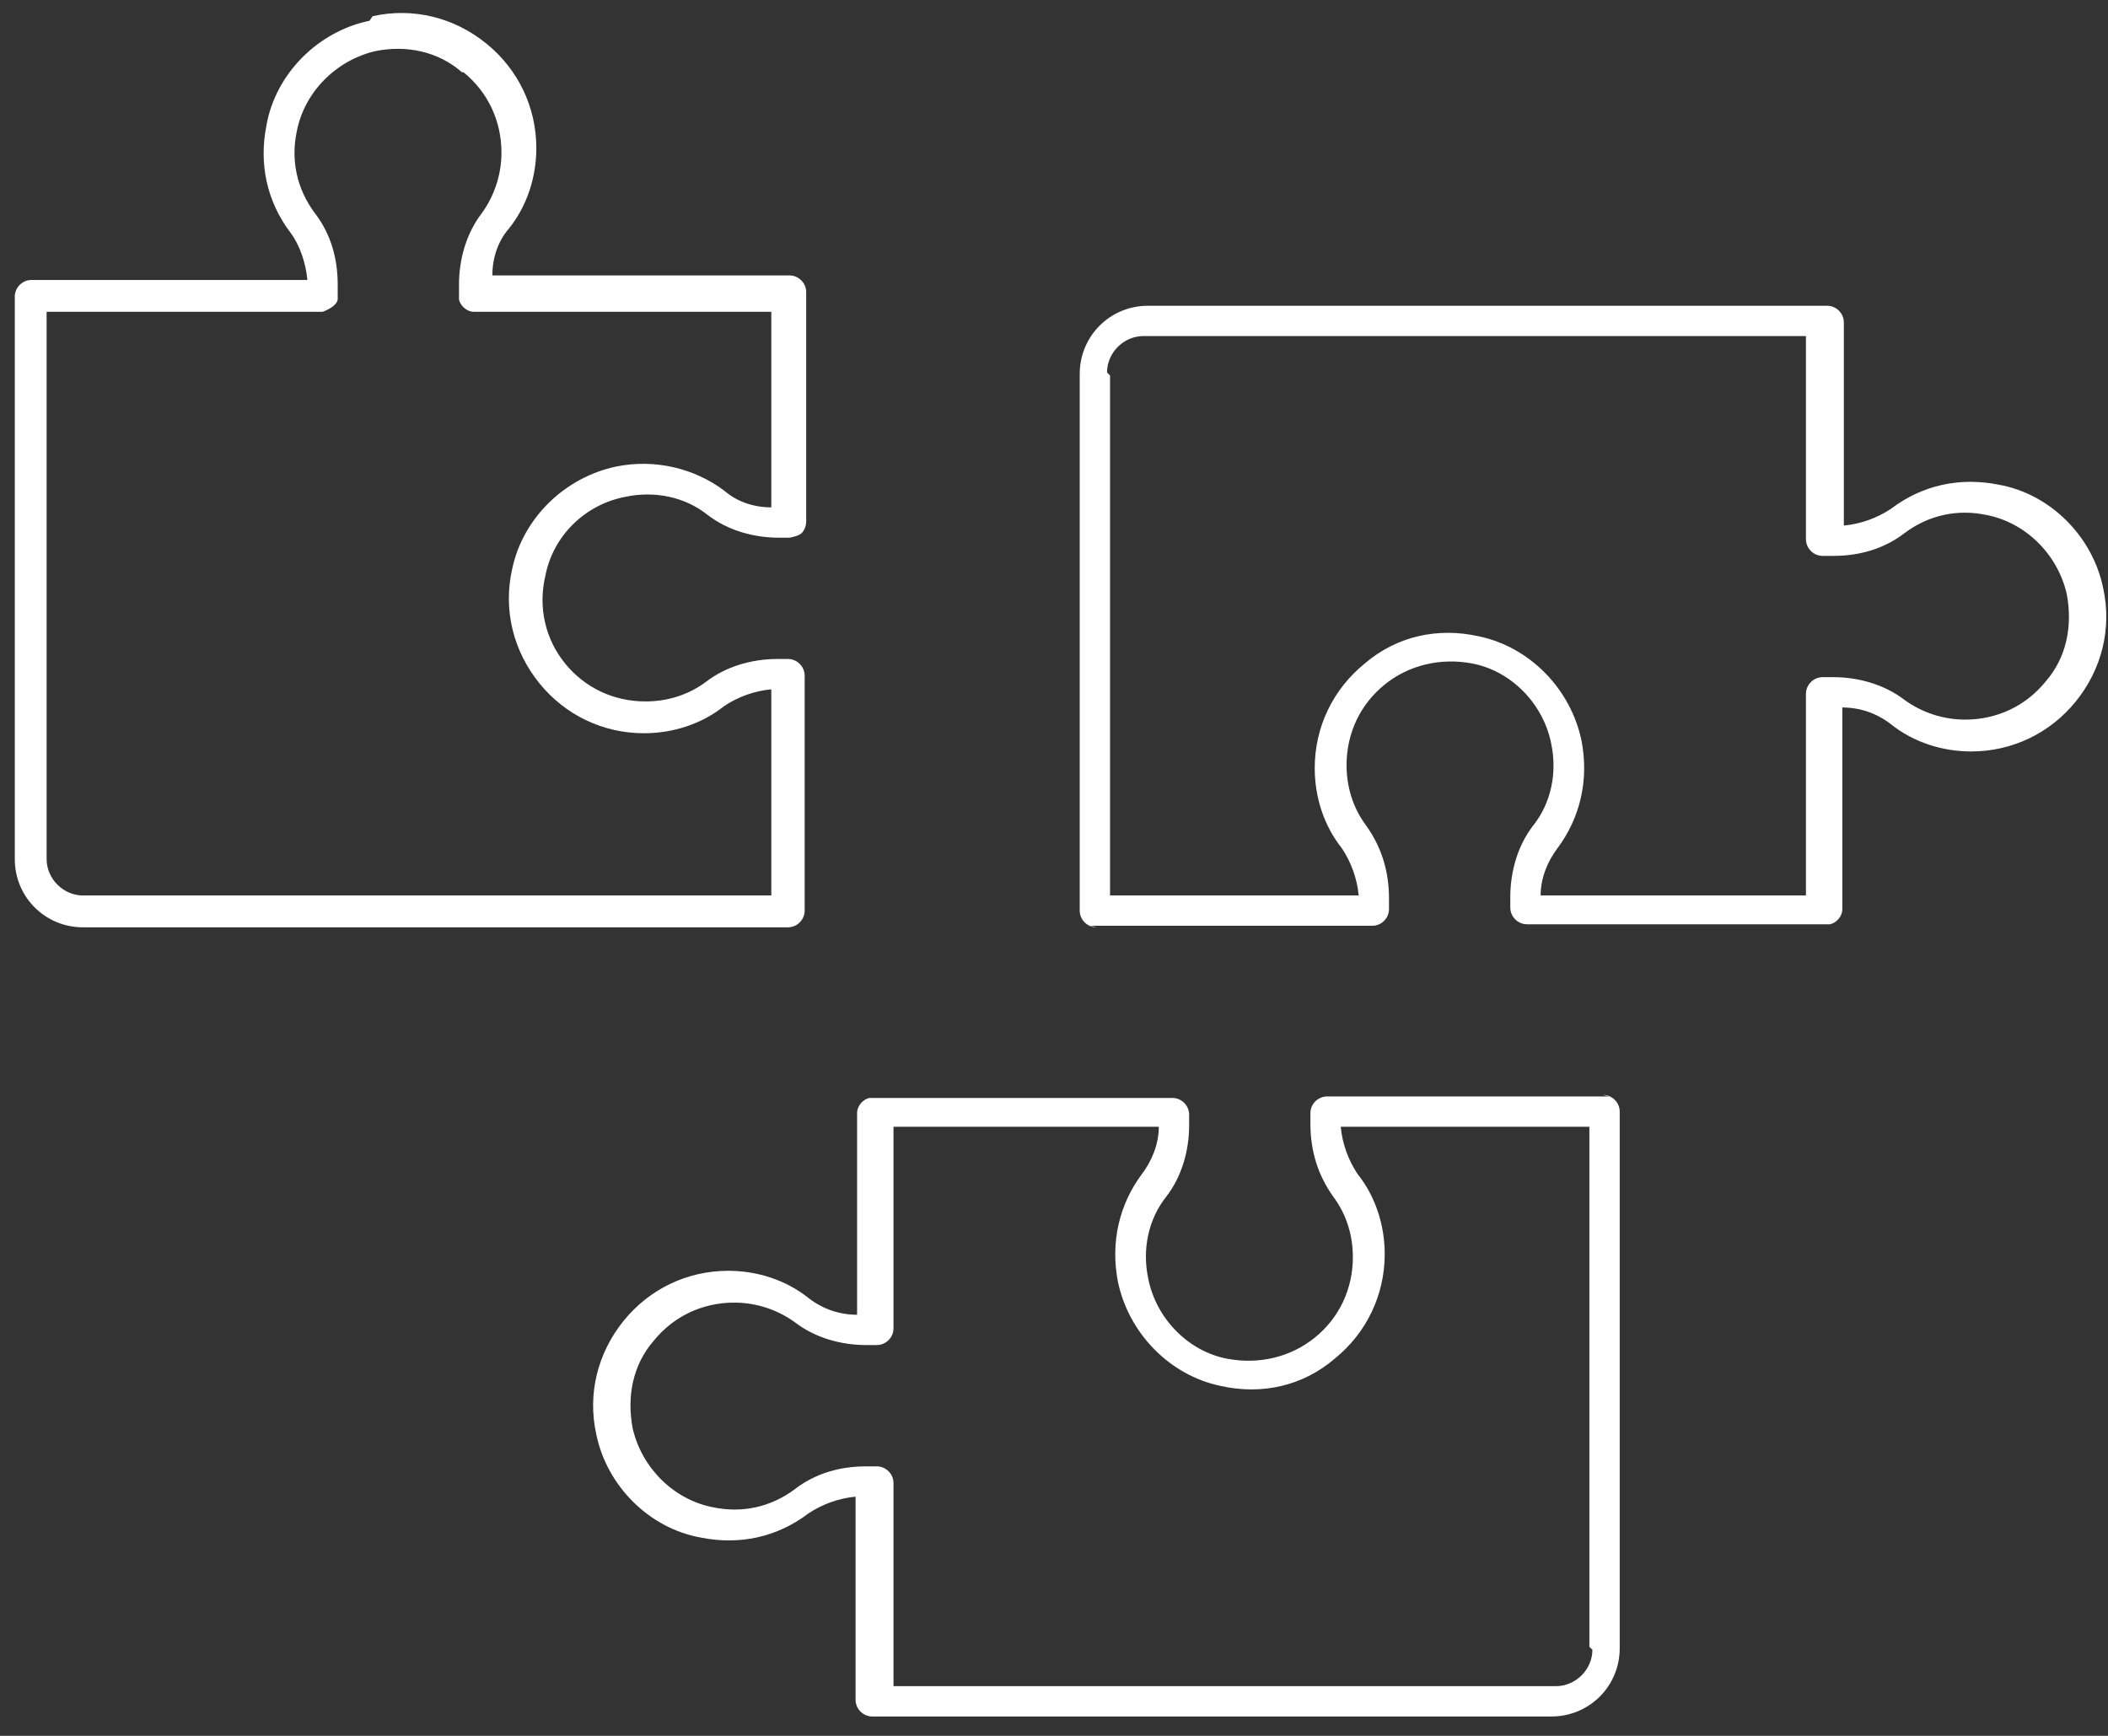 <svg xmlns="http://www.w3.org/2000/svg" width="85" height="70" viewBox="0 0 85 70"><rect x="0" y="0" width="85" height="70" fill="#333333" stroke="none"/><g><path d="M64.883 44.215H53.512C53.145 44.215 52.839 44.521 52.839 44.888V45.316C52.839 46.416 53.145 47.394 53.756 48.25C54.306 48.984 54.551 49.84 54.551 50.696C54.551 51.979 54.001 53.141 53.023 53.936C52.044 54.73 50.761 55.036 49.477 54.791C47.888 54.486 46.604 53.141 46.298 51.551C46.053 50.39 46.298 49.167 47.032 48.25C47.643 47.456 47.949 46.416 47.949 45.377V44.949C47.949 44.582 47.643 44.276 47.276 44.276H35.233C35.233 44.276 35.111 44.276 35.049 44.276C34.805 44.338 34.56 44.582 34.56 44.888V53.019C33.827 53.019 33.154 52.774 32.604 52.346C31.687 51.612 30.526 51.246 29.364 51.246C27.713 51.246 26.185 51.979 25.146 53.263C24.107 54.547 23.678 56.198 24.045 57.848C24.473 59.927 26.185 61.639 28.264 62.005C29.792 62.311 31.32 62.005 32.604 61.027C33.154 60.66 33.827 60.416 34.499 60.355V68.547C34.499 68.913 34.805 69.219 35.172 69.219H62.559C64.088 69.219 65.311 67.996 65.311 66.468V44.827C65.311 44.46 65.005 44.154 64.638 44.154L64.883 44.215ZM64.21 66.529C64.21 67.324 63.538 67.996 62.743 67.996H36.028V59.804C36.028 59.438 35.722 59.132 35.355 59.132H34.927C33.827 59.132 32.849 59.438 32.054 60.049C31.076 60.783 29.914 61.027 28.753 60.783C27.163 60.477 25.879 59.193 25.512 57.604C25.268 56.32 25.512 55.036 26.368 54.058C27.163 53.08 28.325 52.529 29.608 52.529C30.526 52.529 31.381 52.835 32.054 53.324C32.849 53.936 33.888 54.241 34.927 54.241H35.355C35.722 54.241 36.028 53.936 36.028 53.569V45.438H46.726C46.726 46.172 46.42 46.844 46.053 47.333C45.136 48.556 44.77 50.084 45.075 51.674C45.503 53.752 47.154 55.464 49.232 55.892C50.883 56.259 52.534 55.892 53.817 54.791C55.101 53.752 55.835 52.224 55.835 50.573C55.835 49.412 55.468 48.25 54.734 47.333C54.368 46.783 54.123 46.111 54.062 45.438H64.088V66.407L64.21 66.529Z" fill="white"></path></g><path d="M43.965 37.333L55.336 37.333C55.703 37.333 56.008 37.028 56.008 36.661L56.008 36.233C56.008 35.133 55.703 34.154 55.091 33.298C54.541 32.565 54.297 31.709 54.297 30.853C54.297 29.569 54.847 28.408 55.825 27.613C56.803 26.818 58.087 26.513 59.371 26.757C60.96 27.063 62.244 28.408 62.55 29.997C62.794 31.159 62.55 32.382 61.816 33.298C61.205 34.093 60.899 35.133 60.899 36.172L60.899 36.6C60.899 36.967 61.205 37.272 61.572 37.272L73.615 37.272C73.615 37.272 73.737 37.272 73.798 37.272C74.043 37.211 74.287 36.967 74.287 36.661L74.287 28.53C75.021 28.53 75.693 28.775 76.244 29.203C77.161 29.936 78.322 30.303 79.484 30.303C81.134 30.303 82.663 29.569 83.702 28.286C84.741 27.002 85.169 25.351 84.802 23.701C84.374 21.622 82.663 19.91 80.584 19.544C79.056 19.238 77.527 19.544 76.244 20.522C75.693 20.888 75.021 21.133 74.349 21.194L74.349 13.002C74.349 12.635 74.043 12.33 73.676 12.33L46.288 12.33C44.76 12.33 43.537 13.552 43.537 15.081L43.537 36.722C43.537 37.089 43.843 37.395 44.21 37.395L43.965 37.333ZM44.638 15.02C44.638 14.225 45.31 13.552 46.105 13.552L72.82 13.552L72.82 21.744C72.82 22.111 73.126 22.417 73.493 22.417L73.921 22.417C75.021 22.417 75.999 22.111 76.794 21.5C77.772 20.766 78.933 20.522 80.095 20.766C81.684 21.072 82.968 22.356 83.335 23.945C83.58 25.229 83.335 26.513 82.479 27.491C81.684 28.469 80.523 29.019 79.239 29.019C78.322 29.019 77.466 28.713 76.794 28.224C75.999 27.613 74.96 27.307 73.921 27.307L73.493 27.307C73.126 27.307 72.82 27.613 72.82 27.98L72.82 36.111L62.122 36.111C62.122 35.377 62.427 34.705 62.794 34.215C63.711 32.993 64.078 31.465 63.772 29.875C63.344 27.797 61.694 26.085 59.615 25.657C57.965 25.29 56.314 25.657 55.03 26.757C53.746 27.797 53.013 29.325 53.013 30.975C53.013 32.137 53.38 33.298 54.113 34.215C54.48 34.766 54.725 35.438 54.786 36.111L44.76 36.111L44.76 15.142L44.638 15.02Z" fill="white"></path><path d="M14.901 0.837C12.822 1.264 11.111 2.976 10.744 5.055C10.438 6.583 10.744 8.111 11.722 9.395C12.089 9.884 12.333 10.618 12.395 11.29L1.268 11.29C0.901 11.29 0.596 11.596 0.596 11.963L0.596 34.644C0.596 36.172 1.818 37.395 3.347 37.395L31.774 37.395C32.141 37.395 32.446 37.089 32.446 36.722L32.446 27.246C32.446 26.88 32.141 26.574 31.774 26.574L31.346 26.574C30.307 26.574 29.267 26.88 28.473 27.491C27.739 28.041 26.883 28.286 26.027 28.286C24.744 28.286 23.582 27.735 22.787 26.757C21.992 25.779 21.687 24.495 21.992 23.212C22.298 21.622 23.582 20.338 25.233 20.032C26.394 19.788 27.617 20.032 28.534 20.766C29.328 21.378 30.368 21.683 31.407 21.683L31.835 21.683C31.835 21.683 32.202 21.622 32.324 21.5C32.446 21.378 32.508 21.194 32.508 21.011L32.508 12.452L32.508 11.78C32.508 11.413 32.202 11.107 31.835 11.107L19.853 11.107C19.853 10.373 20.097 9.701 20.525 9.212C21.259 8.295 21.626 7.133 21.626 5.972C21.626 4.321 20.892 2.793 19.608 1.754C18.325 0.714 16.674 0.286 15.023 0.653L14.901 0.837ZM18.691 2.915C19.669 3.71 20.22 4.871 20.22 6.155C20.22 7.072 19.914 7.928 19.425 8.601C18.814 9.395 18.508 10.434 18.508 11.474L18.508 11.902C18.508 11.902 18.508 12.024 18.508 12.085C18.569 12.33 18.814 12.574 19.119 12.574L31.101 12.574L31.101 20.46C30.368 20.46 29.695 20.216 29.206 19.788C27.984 18.871 26.394 18.504 24.866 18.81C22.787 19.238 21.076 20.888 20.648 22.967C20.281 24.617 20.709 26.268 21.748 27.552C22.787 28.836 24.316 29.569 25.966 29.569C27.128 29.569 28.289 29.203 29.206 28.469C29.756 28.102 30.429 27.858 31.101 27.797L31.101 36.111L3.347 36.111C2.552 36.111 1.88 35.438 1.88 34.644L1.88 12.574L13.006 12.574C13.006 12.574 13.556 12.391 13.617 12.085C13.617 12.085 13.617 11.963 13.617 11.902L13.617 11.474C13.617 10.373 13.312 9.395 12.7 8.601C11.967 7.622 11.722 6.461 11.967 5.299C12.272 3.71 13.556 2.426 15.146 2.059C16.368 1.815 17.652 2.059 18.63 2.915L18.691 2.915Z" fill="white"></path><defs><rect width="55.571" height="55.571" fill="white"></rect></defs></svg>